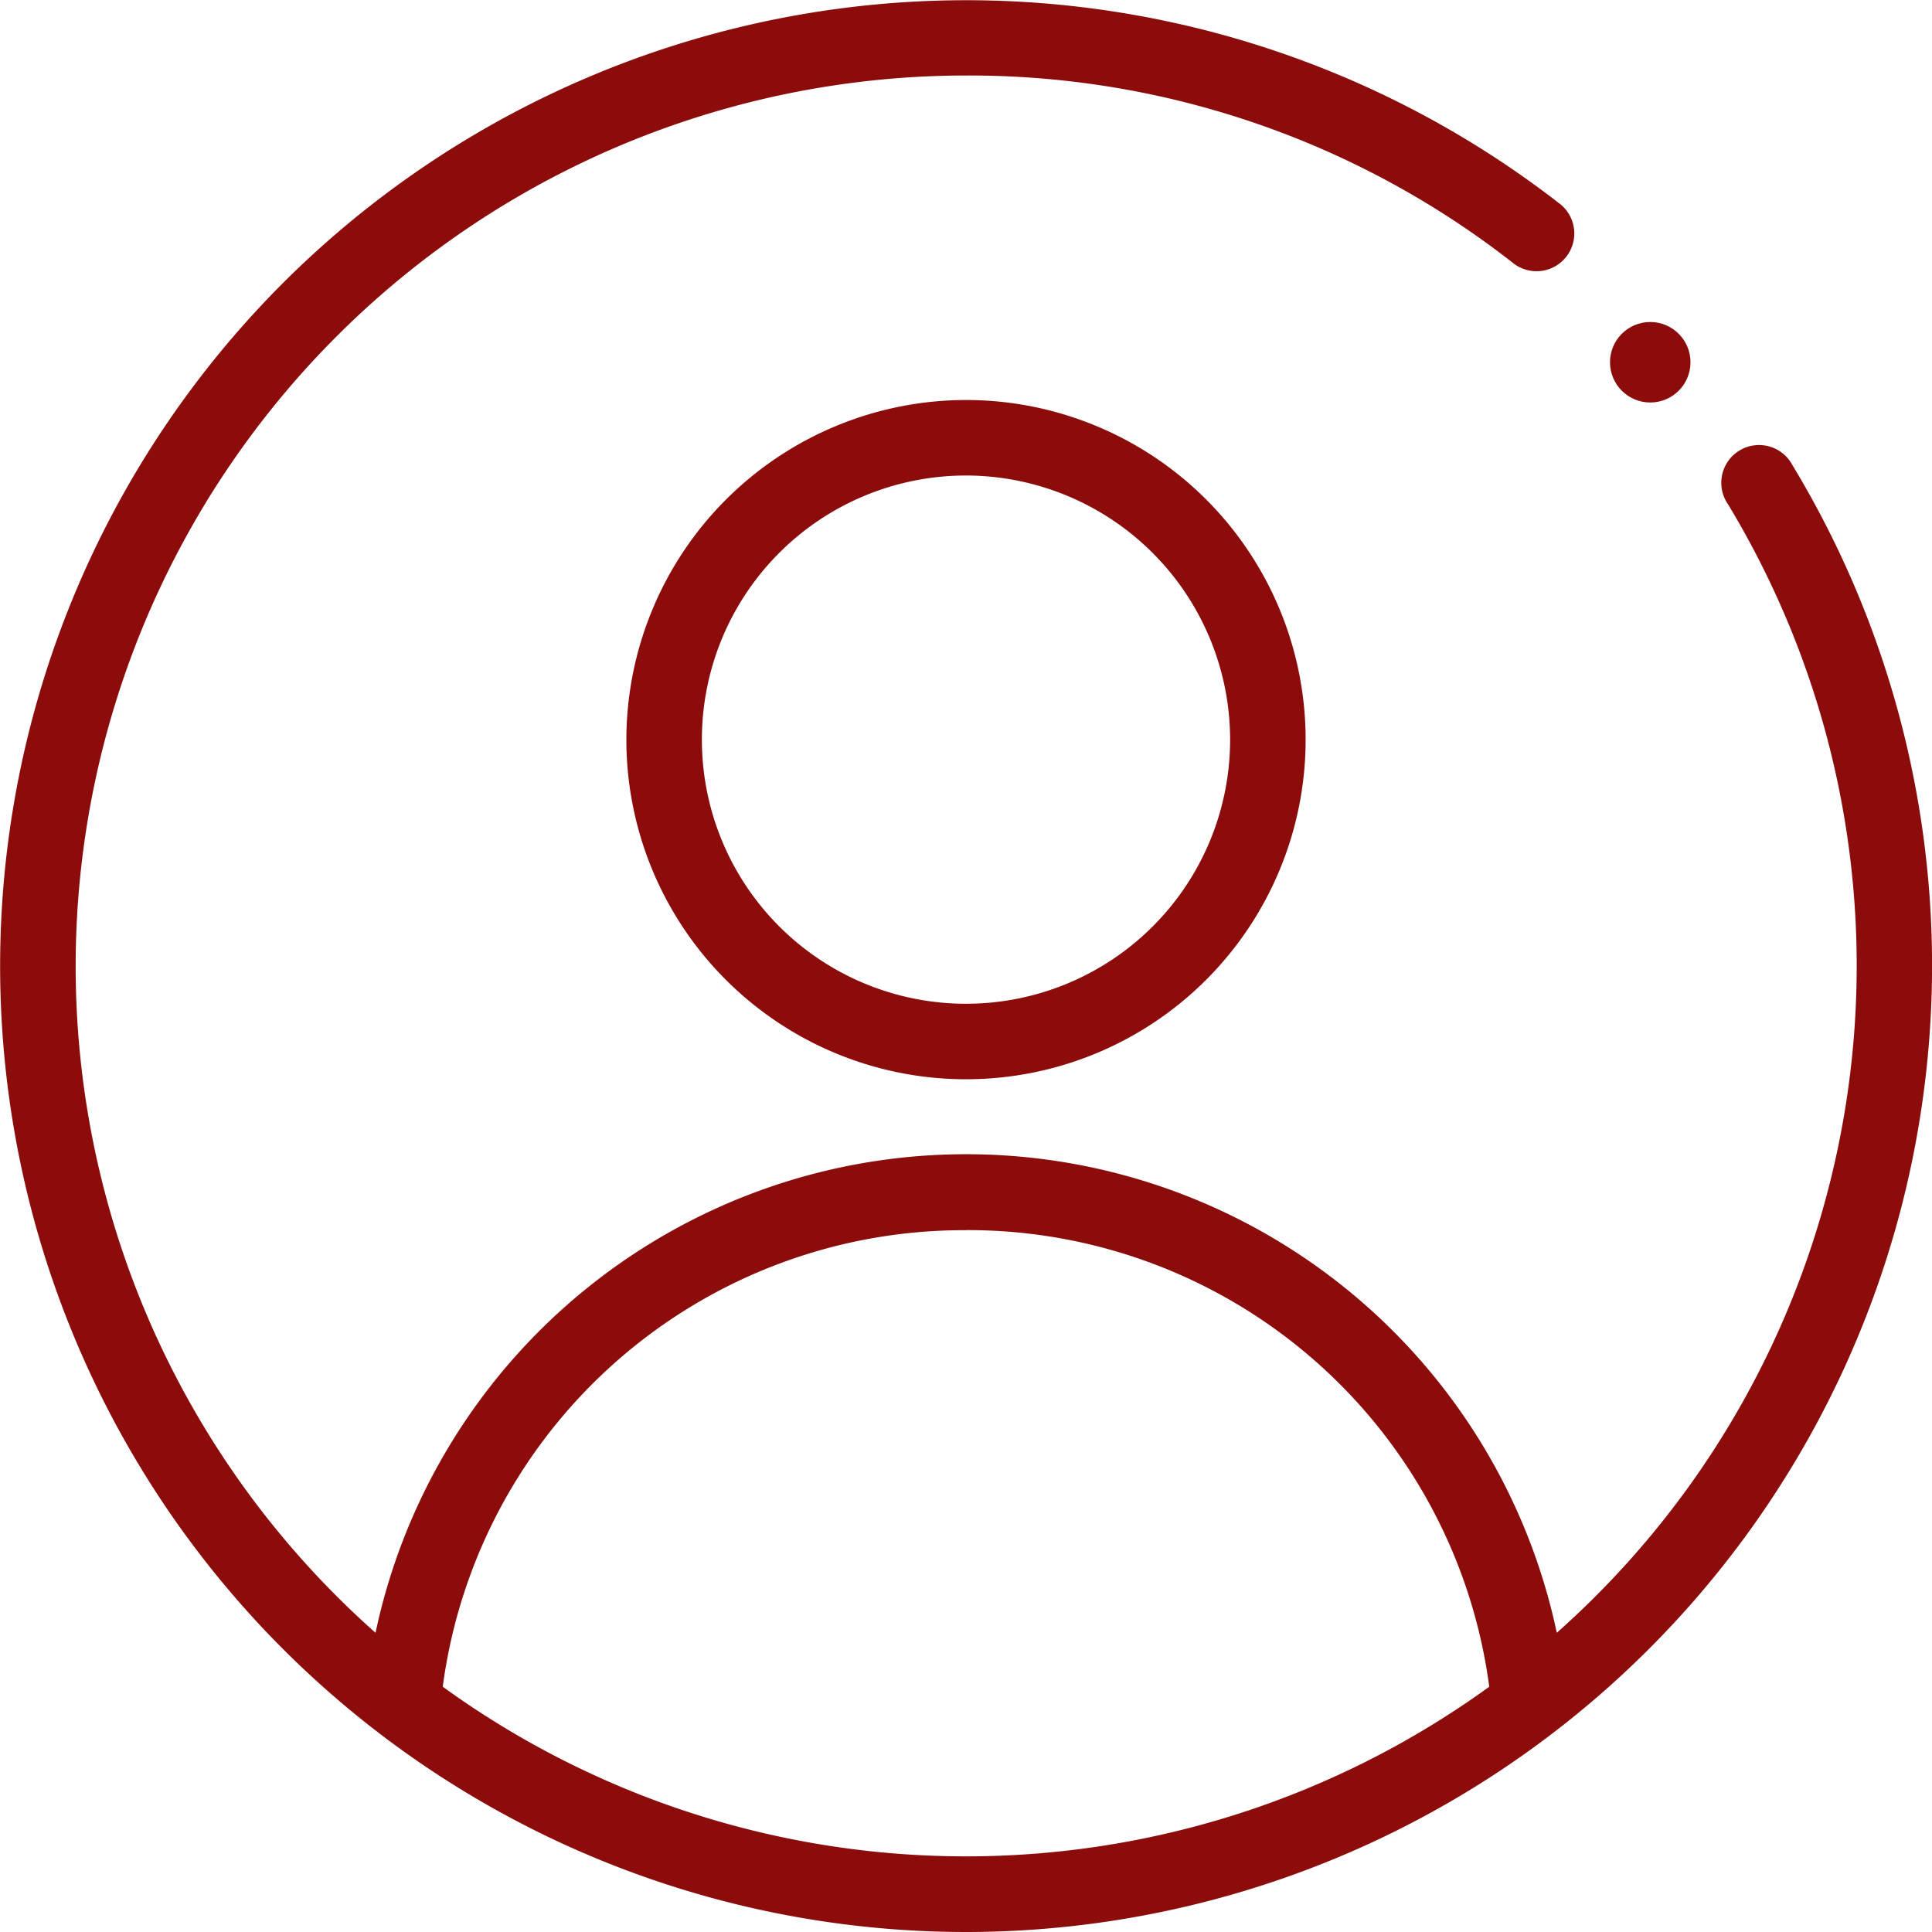 <svg xmlns="http://www.w3.org/2000/svg" width="24" height="24" viewBox="0 0 24 24">
  <g id="user_1_" data-name="user (1)" transform="translate(0 0)">
    <path id="Pfad_11" data-name="Pfad 11" d="M166,110.219A4.219,4.219,0,1,0,170.219,106,4.224,4.224,0,0,0,166,110.219Zm7.5,0a3.281,3.281,0,1,1-3.281-3.281A3.285,3.285,0,0,1,173.5,110.219Z" transform="translate(-158.219 -101.031)" fill="#8c0b0b"/>
    <circle id="Ellipse_1" data-name="Ellipse 1" cx="0.5" cy="0.5" r="0.5" transform="translate(20 4)" fill="#8c0b0b"/>
    <path id="Pfad_12" data-name="Pfad 12" d="M12,24A12.006,12.006,0,0,0,22.265,5.776a.469.469,0,1,0-.8.487,11.077,11.077,0,0,1-2.126,14.02,7.5,7.5,0,0,0-14.674,0A11.065,11.065,0,0,1,12,.938a10.959,10.959,0,0,1,6.784,2.32.469.469,0,1,0,.575-.74,12.012,12.012,0,0,0-15.846,1A12,12,0,0,0,12,24Zm0-8.719a6.531,6.531,0,0,1,6.5,5.672,11.078,11.078,0,0,1-13,0A6.53,6.53,0,0,1,12,15.282Z" fill="#8c0b0b"/>
  </g>
</svg>
